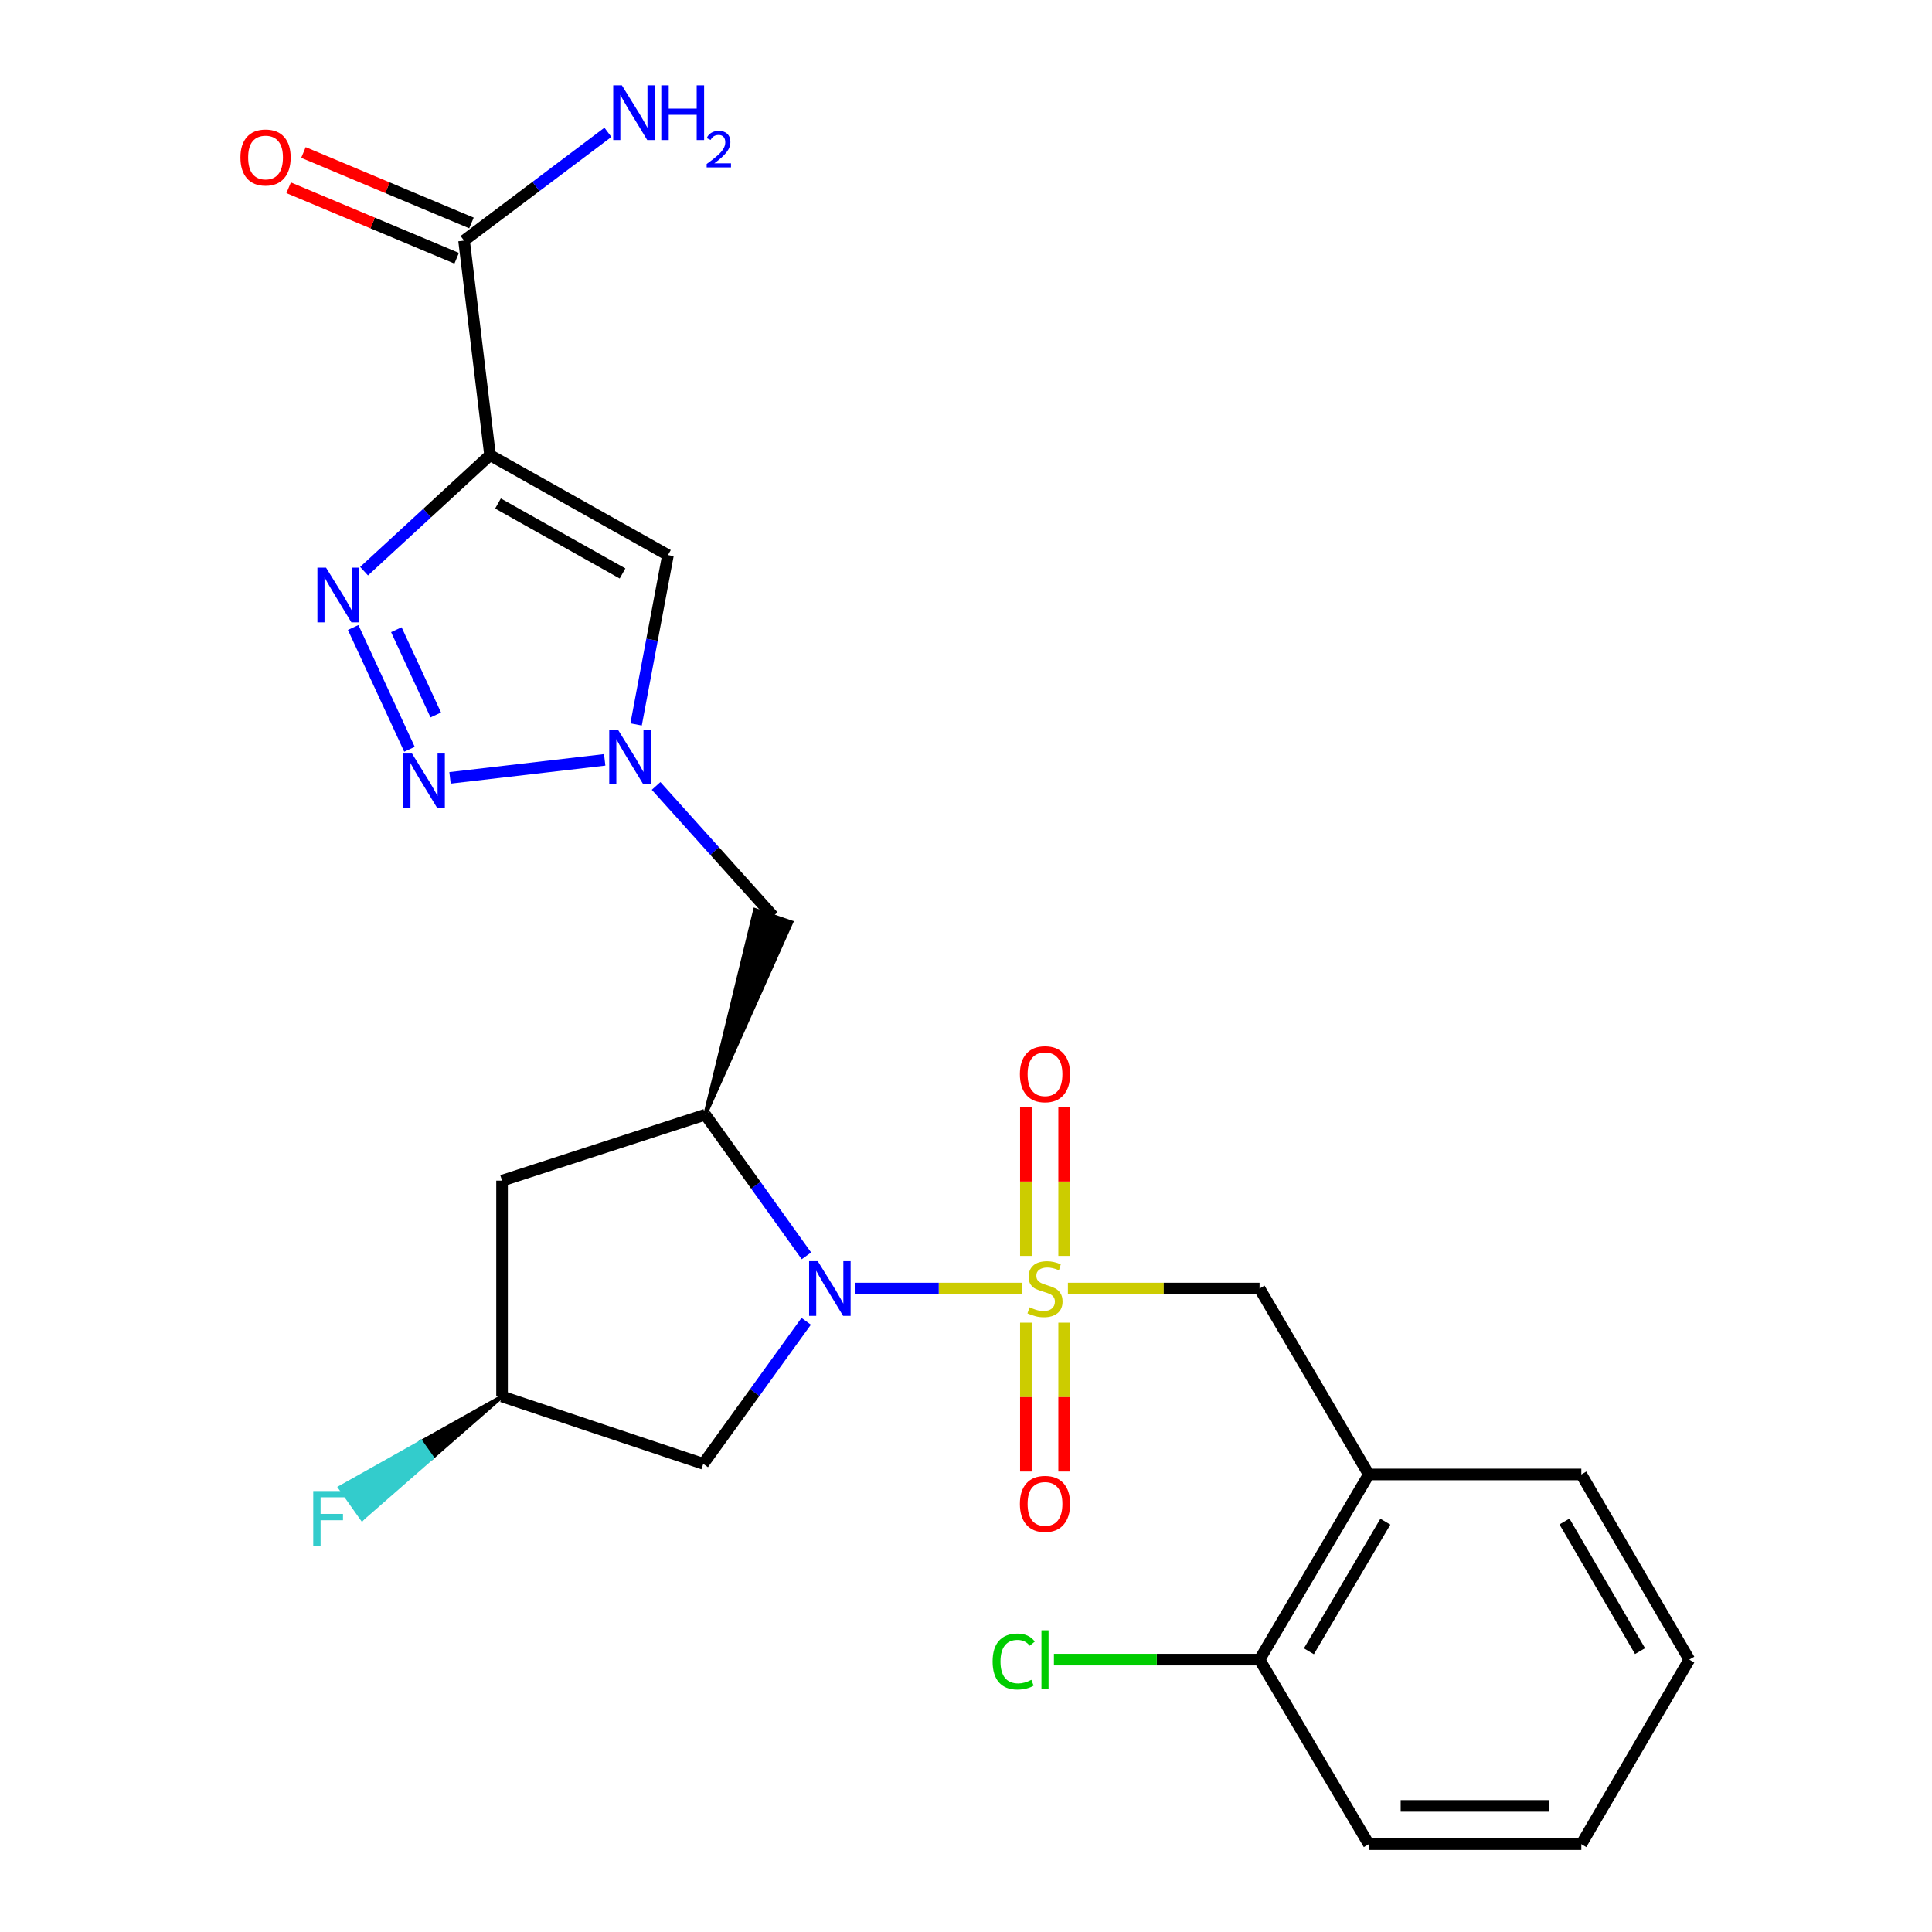 <?xml version='1.0' encoding='iso-8859-1'?>
<svg version='1.1' baseProfile='full'
              xmlns='http://www.w3.org/2000/svg'
                      xmlns:rdkit='http://www.rdkit.org/xml'
                      xmlns:xlink='http://www.w3.org/1999/xlink'
                  xml:space='preserve'
width='1000px' height='1000px' viewBox='0 0 1000 1000'>
<!-- END OF HEADER -->
<rect style='opacity:1.0;fill:#FFFFFF;stroke:none' width='1000' height='1000' x='0' y='0'> </rect>
<path class='bond-0' d='M 529.029,666.946 L 485.896,666.946' style='fill:none;fill-rule:evenodd;stroke:#CCCC00;stroke-width:6px;stroke-linecap:butt;stroke-linejoin:miter;stroke-opacity:1' />
<path class='bond-0' d='M 485.896,666.946 L 442.763,666.946' style='fill:none;fill-rule:evenodd;stroke:#0000FF;stroke-width:6px;stroke-linecap:butt;stroke-linejoin:miter;stroke-opacity:1' />
<path class='bond-7' d='M 552.749,666.946 L 602.345,666.946' style='fill:none;fill-rule:evenodd;stroke:#CCCC00;stroke-width:6px;stroke-linecap:butt;stroke-linejoin:miter;stroke-opacity:1' />
<path class='bond-7' d='M 602.345,666.946 L 651.941,666.946' style='fill:none;fill-rule:evenodd;stroke:#000000;stroke-width:6px;stroke-linecap:butt;stroke-linejoin:miter;stroke-opacity:1' />
<path class='bond-13' d='M 530.991,684.61 L 530.991,723.136' style='fill:none;fill-rule:evenodd;stroke:#CCCC00;stroke-width:6px;stroke-linecap:butt;stroke-linejoin:miter;stroke-opacity:1' />
<path class='bond-13' d='M 530.991,723.136 L 530.991,761.662' style='fill:none;fill-rule:evenodd;stroke:#FF0000;stroke-width:6px;stroke-linecap:butt;stroke-linejoin:miter;stroke-opacity:1' />
<path class='bond-13' d='M 550.794,684.61 L 550.794,723.136' style='fill:none;fill-rule:evenodd;stroke:#CCCC00;stroke-width:6px;stroke-linecap:butt;stroke-linejoin:miter;stroke-opacity:1' />
<path class='bond-13' d='M 550.794,723.136 L 550.794,761.662' style='fill:none;fill-rule:evenodd;stroke:#FF0000;stroke-width:6px;stroke-linecap:butt;stroke-linejoin:miter;stroke-opacity:1' />
<path class='bond-14' d='M 550.794,650.05 L 550.794,611.542' style='fill:none;fill-rule:evenodd;stroke:#CCCC00;stroke-width:6px;stroke-linecap:butt;stroke-linejoin:miter;stroke-opacity:1' />
<path class='bond-14' d='M 550.794,611.542 L 550.794,573.033' style='fill:none;fill-rule:evenodd;stroke:#FF0000;stroke-width:6px;stroke-linecap:butt;stroke-linejoin:miter;stroke-opacity:1' />
<path class='bond-14' d='M 530.991,650.05 L 530.991,611.542' style='fill:none;fill-rule:evenodd;stroke:#CCCC00;stroke-width:6px;stroke-linecap:butt;stroke-linejoin:miter;stroke-opacity:1' />
<path class='bond-14' d='M 530.991,611.542 L 530.991,573.033' style='fill:none;fill-rule:evenodd;stroke:#FF0000;stroke-width:6px;stroke-linecap:butt;stroke-linejoin:miter;stroke-opacity:1' />
<path class='bond-4' d='M 417.403,650.018 L 391.219,613.486' style='fill:none;fill-rule:evenodd;stroke:#0000FF;stroke-width:6px;stroke-linecap:butt;stroke-linejoin:miter;stroke-opacity:1' />
<path class='bond-4' d='M 391.219,613.486 L 365.035,576.954' style='fill:none;fill-rule:evenodd;stroke:#000000;stroke-width:6px;stroke-linecap:butt;stroke-linejoin:miter;stroke-opacity:1' />
<path class='bond-10' d='M 417.285,683.904 L 390.643,720.784' style='fill:none;fill-rule:evenodd;stroke:#0000FF;stroke-width:6px;stroke-linecap:butt;stroke-linejoin:miter;stroke-opacity:1' />
<path class='bond-10' d='M 390.643,720.784 L 364,757.664' style='fill:none;fill-rule:evenodd;stroke:#000000;stroke-width:6px;stroke-linecap:butt;stroke-linejoin:miter;stroke-opacity:1' />
<path class='bond-1' d='M 253.645,235.58 L 345.738,287.309' style='fill:none;fill-rule:evenodd;stroke:#000000;stroke-width:6px;stroke-linecap:butt;stroke-linejoin:miter;stroke-opacity:1' />
<path class='bond-1' d='M 257.761,260.604 L 322.226,296.815' style='fill:none;fill-rule:evenodd;stroke:#000000;stroke-width:6px;stroke-linecap:butt;stroke-linejoin:miter;stroke-opacity:1' />
<path class='bond-8' d='M 253.645,235.58 L 240.201,124.531' style='fill:none;fill-rule:evenodd;stroke:#000000;stroke-width:6px;stroke-linecap:butt;stroke-linejoin:miter;stroke-opacity:1' />
<path class='bond-27' d='M 253.645,235.58 L 221.043,265.604' style='fill:none;fill-rule:evenodd;stroke:#000000;stroke-width:6px;stroke-linecap:butt;stroke-linejoin:miter;stroke-opacity:1' />
<path class='bond-27' d='M 221.043,265.604 L 188.441,295.629' style='fill:none;fill-rule:evenodd;stroke:#0000FF;stroke-width:6px;stroke-linecap:butt;stroke-linejoin:miter;stroke-opacity:1' />
<path class='bond-2' d='M 182.801,324.79 L 211.949,387.83' style='fill:none;fill-rule:evenodd;stroke:#0000FF;stroke-width:6px;stroke-linecap:butt;stroke-linejoin:miter;stroke-opacity:1' />
<path class='bond-2' d='M 205.148,325.935 L 225.551,370.063' style='fill:none;fill-rule:evenodd;stroke:#0000FF;stroke-width:6px;stroke-linecap:butt;stroke-linejoin:miter;stroke-opacity:1' />
<path class='bond-3' d='M 232.93,402.615 L 312.994,393.3' style='fill:none;fill-rule:evenodd;stroke:#0000FF;stroke-width:6px;stroke-linecap:butt;stroke-linejoin:miter;stroke-opacity:1' />
<path class='bond-9' d='M 365.035,576.954 L 409.574,477.407 L 390.838,470.994 Z' style='fill:#000000;fill-rule:evenodd;fill-opacity:1;stroke:#000000;stroke-width:2px;stroke-linecap:butt;stroke-linejoin:miter;stroke-opacity:1;' />
<path class='bond-12' d='M 365.035,576.954 L 259.861,611.103' style='fill:none;fill-rule:evenodd;stroke:#000000;stroke-width:6px;stroke-linecap:butt;stroke-linejoin:miter;stroke-opacity:1' />
<path class='bond-5' d='M 339.59,406.801 L 369.898,440.501' style='fill:none;fill-rule:evenodd;stroke:#0000FF;stroke-width:6px;stroke-linecap:butt;stroke-linejoin:miter;stroke-opacity:1' />
<path class='bond-5' d='M 369.898,440.501 L 400.206,474.201' style='fill:none;fill-rule:evenodd;stroke:#000000;stroke-width:6px;stroke-linecap:butt;stroke-linejoin:miter;stroke-opacity:1' />
<path class='bond-6' d='M 329.243,374.961 L 337.491,331.135' style='fill:none;fill-rule:evenodd;stroke:#0000FF;stroke-width:6px;stroke-linecap:butt;stroke-linejoin:miter;stroke-opacity:1' />
<path class='bond-6' d='M 337.491,331.135 L 345.738,287.309' style='fill:none;fill-rule:evenodd;stroke:#000000;stroke-width:6px;stroke-linecap:butt;stroke-linejoin:miter;stroke-opacity:1' />
<path class='bond-11' d='M 651.941,666.946 L 708.488,763.176' style='fill:none;fill-rule:evenodd;stroke:#000000;stroke-width:6px;stroke-linecap:butt;stroke-linejoin:miter;stroke-opacity:1' />
<path class='bond-17' d='M 244.031,115.401 L 200.548,97.16' style='fill:none;fill-rule:evenodd;stroke:#000000;stroke-width:6px;stroke-linecap:butt;stroke-linejoin:miter;stroke-opacity:1' />
<path class='bond-17' d='M 200.548,97.16 L 157.064,78.919' style='fill:none;fill-rule:evenodd;stroke:#FF0000;stroke-width:6px;stroke-linecap:butt;stroke-linejoin:miter;stroke-opacity:1' />
<path class='bond-17' d='M 236.371,133.662 L 192.887,115.421' style='fill:none;fill-rule:evenodd;stroke:#000000;stroke-width:6px;stroke-linecap:butt;stroke-linejoin:miter;stroke-opacity:1' />
<path class='bond-17' d='M 192.887,115.421 L 149.404,97.18' style='fill:none;fill-rule:evenodd;stroke:#FF0000;stroke-width:6px;stroke-linecap:butt;stroke-linejoin:miter;stroke-opacity:1' />
<path class='bond-18' d='M 240.201,124.531 L 277.428,96.507' style='fill:none;fill-rule:evenodd;stroke:#000000;stroke-width:6px;stroke-linecap:butt;stroke-linejoin:miter;stroke-opacity:1' />
<path class='bond-18' d='M 277.428,96.507 L 314.655,68.482' style='fill:none;fill-rule:evenodd;stroke:#0000FF;stroke-width:6px;stroke-linecap:butt;stroke-linejoin:miter;stroke-opacity:1' />
<path class='bond-15' d='M 364,757.664 L 259.861,722.822' style='fill:none;fill-rule:evenodd;stroke:#000000;stroke-width:6px;stroke-linecap:butt;stroke-linejoin:miter;stroke-opacity:1' />
<path class='bond-16' d='M 708.488,763.176 L 651.941,859.02' style='fill:none;fill-rule:evenodd;stroke:#000000;stroke-width:6px;stroke-linecap:butt;stroke-linejoin:miter;stroke-opacity:1' />
<path class='bond-16' d='M 717.062,787.615 L 677.478,854.706' style='fill:none;fill-rule:evenodd;stroke:#000000;stroke-width:6px;stroke-linecap:butt;stroke-linejoin:miter;stroke-opacity:1' />
<path class='bond-21' d='M 708.488,763.176 L 818.492,763.176' style='fill:none;fill-rule:evenodd;stroke:#000000;stroke-width:6px;stroke-linecap:butt;stroke-linejoin:miter;stroke-opacity:1' />
<path class='bond-25' d='M 259.861,611.103 L 259.861,722.822' style='fill:none;fill-rule:evenodd;stroke:#000000;stroke-width:6px;stroke-linecap:butt;stroke-linejoin:miter;stroke-opacity:1' />
<path class='bond-20' d='M 259.861,722.822 L 217.926,746.386 L 223.639,754.473 Z' style='fill:#000000;fill-rule:evenodd;fill-opacity:1;stroke:#000000;stroke-width:2px;stroke-linecap:butt;stroke-linejoin:miter;stroke-opacity:1;' />
<path class='bond-20' d='M 217.926,746.386 L 187.418,786.123 L 175.992,769.949 Z' style='fill:#33CCCC;fill-rule:evenodd;fill-opacity:1;stroke:#33CCCC;stroke-width:2px;stroke-linecap:butt;stroke-linejoin:miter;stroke-opacity:1;' />
<path class='bond-20' d='M 217.926,746.386 L 223.639,754.473 L 187.418,786.123 Z' style='fill:#33CCCC;fill-rule:evenodd;fill-opacity:1;stroke:#33CCCC;stroke-width:2px;stroke-linecap:butt;stroke-linejoin:miter;stroke-opacity:1;' />
<path class='bond-19' d='M 651.941,859.02 L 598.725,859.02' style='fill:none;fill-rule:evenodd;stroke:#000000;stroke-width:6px;stroke-linecap:butt;stroke-linejoin:miter;stroke-opacity:1' />
<path class='bond-19' d='M 598.725,859.02 L 545.509,859.02' style='fill:none;fill-rule:evenodd;stroke:#00CC00;stroke-width:6px;stroke-linecap:butt;stroke-linejoin:miter;stroke-opacity:1' />
<path class='bond-22' d='M 651.941,859.02 L 708.488,954.545' style='fill:none;fill-rule:evenodd;stroke:#000000;stroke-width:6px;stroke-linecap:butt;stroke-linejoin:miter;stroke-opacity:1' />
<path class='bond-23' d='M 818.492,763.176 L 874.368,859.02' style='fill:none;fill-rule:evenodd;stroke:#000000;stroke-width:6px;stroke-linecap:butt;stroke-linejoin:miter;stroke-opacity:1' />
<path class='bond-23' d='M 809.765,787.526 L 848.879,854.617' style='fill:none;fill-rule:evenodd;stroke:#000000;stroke-width:6px;stroke-linecap:butt;stroke-linejoin:miter;stroke-opacity:1' />
<path class='bond-26' d='M 708.488,954.545 L 818.492,954.545' style='fill:none;fill-rule:evenodd;stroke:#000000;stroke-width:6px;stroke-linecap:butt;stroke-linejoin:miter;stroke-opacity:1' />
<path class='bond-26' d='M 724.989,934.743 L 801.991,934.743' style='fill:none;fill-rule:evenodd;stroke:#000000;stroke-width:6px;stroke-linecap:butt;stroke-linejoin:miter;stroke-opacity:1' />
<path class='bond-24' d='M 874.368,859.02 L 818.492,954.545' style='fill:none;fill-rule:evenodd;stroke:#000000;stroke-width:6px;stroke-linecap:butt;stroke-linejoin:miter;stroke-opacity:1' />
<path  class='atom-0' d='M 532.892 676.666
Q 533.212 676.786, 534.532 677.346
Q 535.852 677.906, 537.292 678.266
Q 538.772 678.586, 540.212 678.586
Q 542.892 678.586, 544.452 677.306
Q 546.012 675.986, 546.012 673.706
Q 546.012 672.146, 545.212 671.186
Q 544.452 670.226, 543.252 669.706
Q 542.052 669.186, 540.052 668.586
Q 537.532 667.826, 536.012 667.106
Q 534.532 666.386, 533.452 664.866
Q 532.412 663.346, 532.412 660.786
Q 532.412 657.226, 534.812 655.026
Q 537.252 652.826, 542.052 652.826
Q 545.332 652.826, 549.052 654.386
L 548.132 657.466
Q 544.732 656.066, 542.172 656.066
Q 539.412 656.066, 537.892 657.226
Q 536.372 658.346, 536.412 660.306
Q 536.412 661.826, 537.172 662.746
Q 537.972 663.666, 539.092 664.186
Q 540.252 664.706, 542.172 665.306
Q 544.732 666.106, 546.252 666.906
Q 547.772 667.706, 548.852 669.346
Q 549.972 670.946, 549.972 673.706
Q 549.972 677.626, 547.332 679.746
Q 544.732 681.826, 540.372 681.826
Q 537.852 681.826, 535.932 681.266
Q 534.052 680.746, 531.812 679.826
L 532.892 676.666
' fill='#CCCC00'/>
<path  class='atom-1' d='M 423.276 652.786
L 432.556 667.786
Q 433.476 669.266, 434.956 671.946
Q 436.436 674.626, 436.516 674.786
L 436.516 652.786
L 440.276 652.786
L 440.276 681.106
L 436.396 681.106
L 426.436 664.706
Q 425.276 662.786, 424.036 660.586
Q 422.836 658.386, 422.476 657.706
L 422.476 681.106
L 418.796 681.106
L 418.796 652.786
L 423.276 652.786
' fill='#0000FF'/>
<path  class='atom-3' d='M 168.769 293.82
L 178.049 308.82
Q 178.969 310.3, 180.449 312.98
Q 181.929 315.66, 182.009 315.82
L 182.009 293.82
L 185.769 293.82
L 185.769 322.14
L 181.889 322.14
L 171.929 305.74
Q 170.769 303.82, 169.529 301.62
Q 168.329 299.42, 167.969 298.74
L 167.969 322.14
L 164.289 322.14
L 164.289 293.82
L 168.769 293.82
' fill='#0000FF'/>
<path  class='atom-4' d='M 213.248 390.017
L 222.528 405.017
Q 223.448 406.497, 224.928 409.177
Q 226.408 411.857, 226.488 412.017
L 226.488 390.017
L 230.248 390.017
L 230.248 418.337
L 226.368 418.337
L 216.408 401.937
Q 215.248 400.017, 214.008 397.817
Q 212.808 395.617, 212.448 394.937
L 212.448 418.337
L 208.768 418.337
L 208.768 390.017
L 213.248 390.017
' fill='#0000FF'/>
<path  class='atom-6' d='M 319.819 377.618
L 329.099 392.618
Q 330.019 394.098, 331.499 396.778
Q 332.979 399.458, 333.059 399.618
L 333.059 377.618
L 336.819 377.618
L 336.819 405.938
L 332.939 405.938
L 322.979 389.538
Q 321.819 387.618, 320.579 385.418
Q 319.379 383.218, 319.019 382.538
L 319.019 405.938
L 315.339 405.938
L 315.339 377.618
L 319.819 377.618
' fill='#0000FF'/>
<path  class='atom-14' d='M 527.892 778.405
Q 527.892 771.605, 531.252 767.805
Q 534.612 764.005, 540.892 764.005
Q 547.172 764.005, 550.532 767.805
Q 553.892 771.605, 553.892 778.405
Q 553.892 785.285, 550.492 789.205
Q 547.092 793.085, 540.892 793.085
Q 534.652 793.085, 531.252 789.205
Q 527.892 785.325, 527.892 778.405
M 540.892 789.885
Q 545.212 789.885, 547.532 787.005
Q 549.892 784.085, 549.892 778.405
Q 549.892 772.845, 547.532 770.045
Q 545.212 767.205, 540.892 767.205
Q 536.572 767.205, 534.212 770.005
Q 531.892 772.805, 531.892 778.405
Q 531.892 784.125, 534.212 787.005
Q 536.572 789.885, 540.892 789.885
' fill='#FF0000'/>
<path  class='atom-15' d='M 527.892 556
Q 527.892 549.2, 531.252 545.4
Q 534.612 541.6, 540.892 541.6
Q 547.172 541.6, 550.532 545.4
Q 553.892 549.2, 553.892 556
Q 553.892 562.88, 550.492 566.8
Q 547.092 570.68, 540.892 570.68
Q 534.652 570.68, 531.252 566.8
Q 527.892 562.92, 527.892 556
M 540.892 567.48
Q 545.212 567.48, 547.532 564.6
Q 549.892 561.68, 549.892 556
Q 549.892 550.44, 547.532 547.64
Q 545.212 544.8, 540.892 544.8
Q 536.572 544.8, 534.212 547.6
Q 531.892 550.4, 531.892 556
Q 531.892 561.72, 534.212 564.6
Q 536.572 567.48, 540.892 567.48
' fill='#FF0000'/>
<path  class='atom-18' d='M 124.448 81.508
Q 124.448 74.708, 127.808 70.908
Q 131.168 67.108, 137.448 67.108
Q 143.728 67.108, 147.088 70.908
Q 150.448 74.708, 150.448 81.508
Q 150.448 88.388, 147.048 92.308
Q 143.648 96.188, 137.448 96.188
Q 131.208 96.188, 127.808 92.308
Q 124.448 88.428, 124.448 81.508
M 137.448 92.988
Q 141.768 92.988, 144.088 90.108
Q 146.448 87.188, 146.448 81.508
Q 146.448 75.948, 144.088 73.148
Q 141.768 70.308, 137.448 70.308
Q 133.128 70.308, 130.768 73.108
Q 128.448 75.908, 128.448 81.508
Q 128.448 87.228, 130.768 90.108
Q 133.128 92.988, 137.448 92.988
' fill='#FF0000'/>
<path  class='atom-19' d='M 321.887 44.165
L 331.167 59.165
Q 332.087 60.645, 333.567 63.325
Q 335.047 66.005, 335.127 66.165
L 335.127 44.165
L 338.887 44.165
L 338.887 72.485
L 335.007 72.485
L 325.047 56.085
Q 323.887 54.165, 322.647 51.965
Q 321.447 49.765, 321.087 49.085
L 321.087 72.485
L 317.407 72.485
L 317.407 44.165
L 321.887 44.165
' fill='#0000FF'/>
<path  class='atom-19' d='M 342.287 44.165
L 346.127 44.165
L 346.127 56.205
L 360.607 56.205
L 360.607 44.165
L 364.447 44.165
L 364.447 72.485
L 360.607 72.485
L 360.607 59.405
L 346.127 59.405
L 346.127 72.485
L 342.287 72.485
L 342.287 44.165
' fill='#0000FF'/>
<path  class='atom-19' d='M 365.82 71.491
Q 366.506 69.722, 368.143 68.746
Q 369.78 67.742, 372.05 67.742
Q 374.875 67.742, 376.459 69.273
Q 378.043 70.805, 378.043 73.524
Q 378.043 76.296, 375.984 78.883
Q 373.951 81.47, 369.727 84.533
L 378.36 84.533
L 378.36 86.645
L 365.767 86.645
L 365.767 84.876
Q 369.252 82.394, 371.311 80.546
Q 373.396 78.698, 374.4 77.035
Q 375.403 75.372, 375.403 73.656
Q 375.403 71.861, 374.505 70.858
Q 373.608 69.854, 372.05 69.854
Q 370.545 69.854, 369.542 70.462
Q 368.539 71.069, 367.826 72.415
L 365.82 71.491
' fill='#0000FF'/>
<path  class='atom-20' d='M 513.772 860
Q 513.772 852.96, 517.052 849.28
Q 520.372 845.56, 526.652 845.56
Q 532.492 845.56, 535.612 849.68
L 532.972 851.84
Q 530.692 848.84, 526.652 848.84
Q 522.372 848.84, 520.092 851.72
Q 517.852 854.56, 517.852 860
Q 517.852 865.6, 520.172 868.48
Q 522.532 871.36, 527.092 871.36
Q 530.212 871.36, 533.852 869.48
L 534.972 872.48
Q 533.492 873.44, 531.252 874
Q 529.012 874.56, 526.532 874.56
Q 520.372 874.56, 517.052 870.8
Q 513.772 867.04, 513.772 860
' fill='#00CC00'/>
<path  class='atom-20' d='M 539.052 843.84
L 542.732 843.84
L 542.732 874.2
L 539.052 874.2
L 539.052 843.84
' fill='#00CC00'/>
<path  class='atom-21' d='M 162.131 771.755
L 178.971 771.755
L 178.971 774.995
L 165.931 774.995
L 165.931 783.595
L 177.531 783.595
L 177.531 786.875
L 165.931 786.875
L 165.931 800.075
L 162.131 800.075
L 162.131 771.755
' fill='#33CCCC'/>
</svg>

